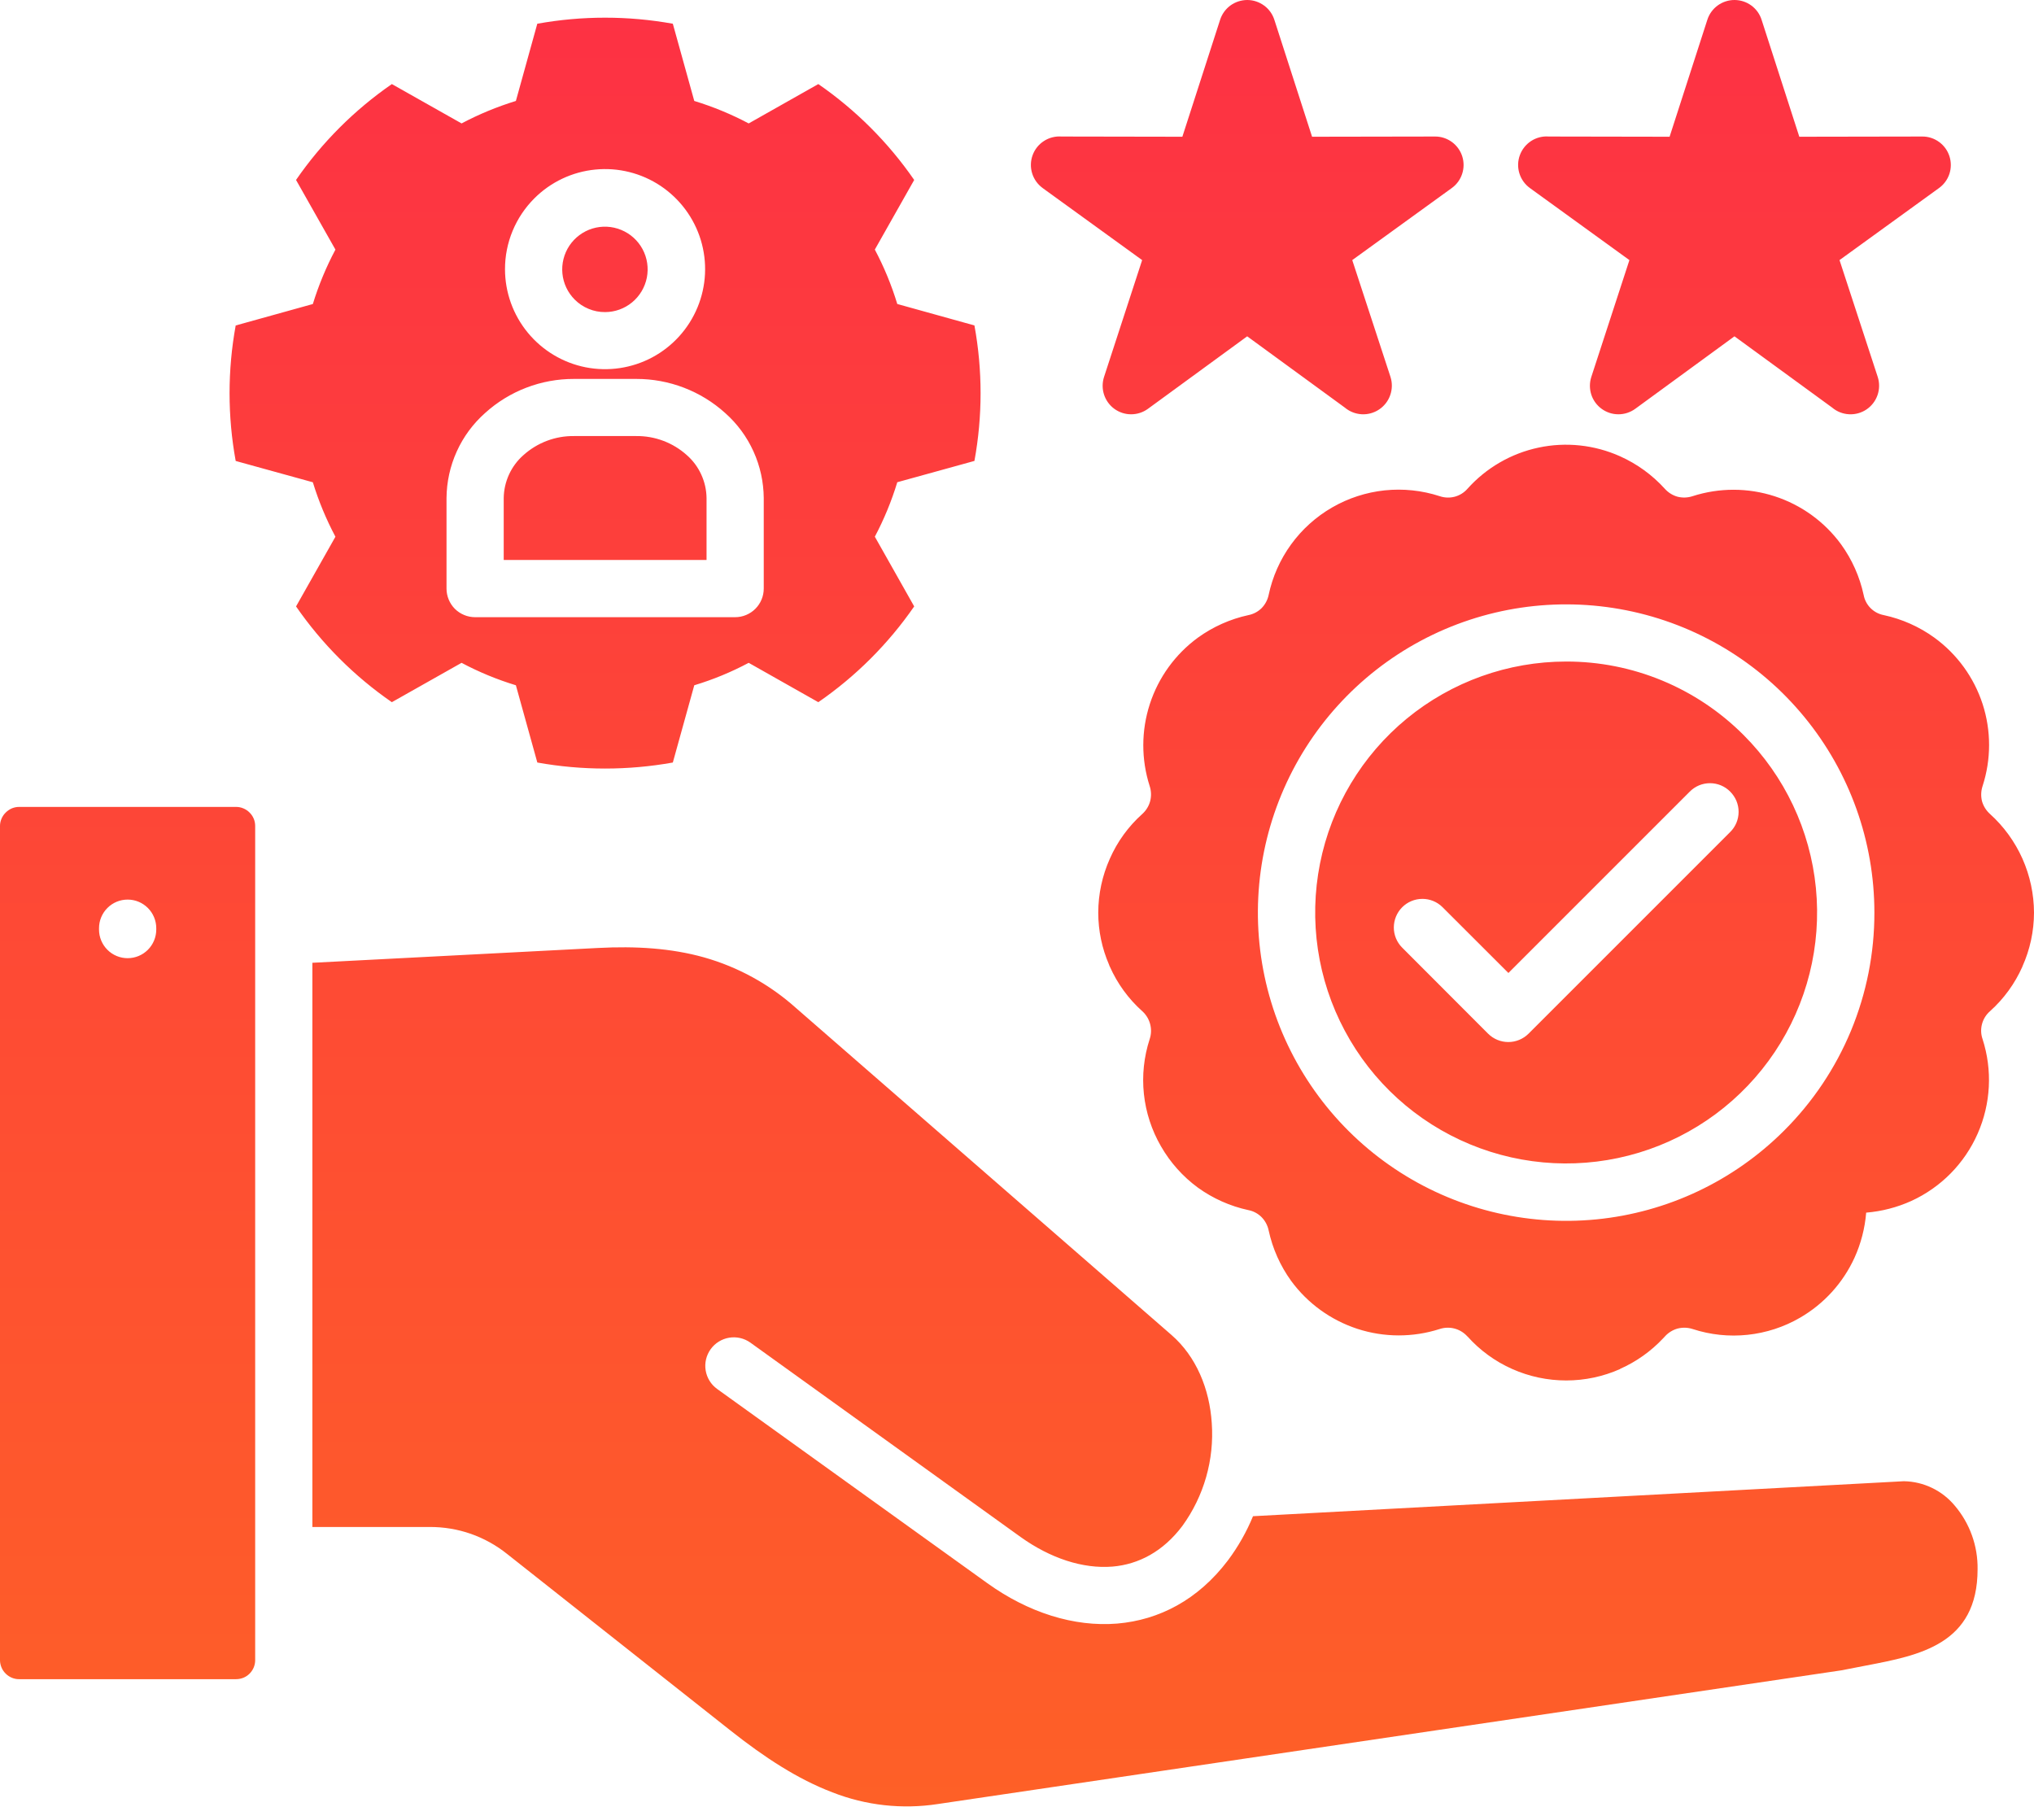 <svg width="57" height="51" viewBox="0 0 57 51" fill="none" xmlns="http://www.w3.org/2000/svg">
<path d="M54.78 42.195C55.202 42.692 55.429 43.325 55.419 43.977C55.419 46.08 53.793 46.388 52.3 46.674C52.04 46.723 51.787 46.772 51.599 46.81L26.282 50.556C25.284 50.71 24.264 50.597 23.325 50.228C22.361 49.861 21.429 49.255 20.462 48.489L14.216 43.552C13.91 43.306 13.564 43.114 13.194 42.984C12.821 42.854 12.43 42.79 12.035 42.792H8.754V26.981L16.755 26.566C17.823 26.51 18.81 26.572 19.728 26.829C20.683 27.099 21.563 27.583 22.302 28.244L32.828 37.41C33.523 38.014 33.896 38.923 33.958 39.88C34.031 40.908 33.739 41.929 33.134 42.763C32.595 43.48 31.907 43.84 31.177 43.902C30.343 43.97 29.434 43.668 28.603 43.074L21.026 37.624C20.854 37.502 20.641 37.453 20.432 37.488C20.224 37.523 20.038 37.639 19.915 37.81C19.792 37.982 19.741 38.195 19.775 38.404C19.809 38.612 19.924 38.799 20.095 38.923L27.671 44.369C28.81 45.187 30.092 45.599 31.309 45.499C32.481 45.399 33.572 44.837 34.412 43.727C34.697 43.345 34.933 42.93 35.114 42.49L53.348 41.51H53.361C53.633 41.515 53.901 41.58 54.145 41.698C54.39 41.816 54.606 41.986 54.78 42.195ZM6.995 22.772C7.045 22.821 7.084 22.88 7.111 22.944C7.138 23.009 7.151 23.078 7.151 23.148V46.525C7.151 46.595 7.137 46.664 7.11 46.729C7.083 46.793 7.044 46.852 6.995 46.901C6.945 46.951 6.887 46.99 6.822 47.017C6.757 47.043 6.688 47.057 6.618 47.057H0.536C0.466 47.058 0.396 47.044 0.332 47.017C0.267 46.99 0.208 46.951 0.159 46.901C0.109 46.852 0.069 46.794 0.042 46.729C0.015 46.664 0 46.595 0 46.525L0 23.148C0 23.078 0.014 23.009 0.042 22.944C0.069 22.879 0.109 22.821 0.159 22.772C0.208 22.722 0.267 22.682 0.331 22.654C0.396 22.627 0.465 22.613 0.536 22.613H6.618C6.688 22.613 6.758 22.627 6.822 22.655C6.887 22.682 6.946 22.722 6.995 22.772ZM4.379 26.012C4.379 25.799 4.294 25.595 4.144 25.445C3.993 25.294 3.79 25.21 3.577 25.21C3.364 25.21 3.16 25.294 3.01 25.445C2.86 25.595 2.775 25.799 2.775 26.012V26.05C2.775 26.263 2.86 26.467 3.01 26.617C3.16 26.768 3.364 26.852 3.577 26.852C3.79 26.852 3.993 26.768 4.144 26.617C4.294 26.467 4.379 26.263 4.379 26.05V26.012ZM8.296 16.995L9.4 15.041C9.141 14.554 8.929 14.043 8.767 13.515L6.605 12.918C6.376 11.663 6.376 10.376 6.605 9.121L8.767 8.52C8.929 7.993 9.141 7.482 9.4 6.995L8.296 5.043C9.021 3.992 9.931 3.082 10.981 2.356L12.935 3.459C13.421 3.201 13.931 2.991 14.457 2.829L15.057 0.665C16.313 0.439 17.599 0.439 18.855 0.665L19.456 2.829C19.983 2.99 20.494 3.201 20.981 3.459L22.932 2.356C23.983 3.082 24.893 3.992 25.619 5.043L24.516 6.994C24.774 7.481 24.985 7.992 25.145 8.519L27.307 9.12C27.537 10.375 27.537 11.662 27.307 12.917L25.145 13.514C24.985 14.042 24.774 14.553 24.516 15.04L25.619 16.994C24.893 18.044 23.983 18.953 22.932 19.678L20.981 18.575C20.495 18.834 19.984 19.045 19.456 19.204L18.855 21.369C17.599 21.594 16.314 21.594 15.058 21.369L14.457 19.204C13.931 19.044 13.421 18.834 12.935 18.575L10.981 19.678C9.931 18.953 9.022 18.044 8.296 16.994L8.296 16.995ZM14.152 7.546C14.153 8.194 14.379 8.823 14.791 9.323C15.203 9.824 15.776 10.167 16.412 10.293C17.048 10.418 17.708 10.32 18.28 10.014C18.851 9.708 19.299 9.213 19.547 8.613C19.795 8.014 19.827 7.347 19.639 6.727C19.45 6.106 19.052 5.571 18.513 5.21C17.974 4.85 17.326 4.688 16.681 4.752C16.036 4.815 15.432 5.101 14.974 5.559C14.713 5.82 14.506 6.13 14.365 6.47C14.224 6.811 14.151 7.177 14.152 7.546L14.152 7.546ZM12.513 16.494C12.513 16.6 12.534 16.704 12.574 16.801C12.614 16.899 12.673 16.987 12.747 17.062C12.822 17.136 12.91 17.195 13.008 17.235C13.105 17.276 13.21 17.296 13.315 17.296H20.601C20.814 17.296 21.018 17.211 21.168 17.061C21.318 16.911 21.403 16.707 21.403 16.494V13.956C21.399 13.506 21.302 13.062 21.116 12.652C20.931 12.242 20.661 11.876 20.325 11.577C19.641 10.958 18.751 10.617 17.829 10.619H16.087C15.165 10.616 14.274 10.957 13.591 11.577C13.255 11.876 12.985 12.242 12.8 12.652C12.614 13.062 12.517 13.506 12.513 13.956V16.494ZM19.8 13.956C19.797 13.728 19.746 13.504 19.651 13.297C19.556 13.09 19.419 12.905 19.248 12.755C18.859 12.405 18.352 12.214 17.829 12.22H16.087C15.564 12.213 15.057 12.405 14.668 12.755C14.497 12.905 14.36 13.09 14.265 13.297C14.17 13.504 14.119 13.728 14.116 13.956V15.693H19.8L19.8 13.956ZM16.956 8.746C17.233 8.746 17.501 8.649 17.714 8.473C17.928 8.296 18.073 8.052 18.127 7.78C18.18 7.508 18.138 7.227 18.007 6.983C17.876 6.739 17.664 6.548 17.408 6.443C17.153 6.337 16.868 6.324 16.603 6.404C16.339 6.485 16.11 6.655 15.956 6.885C15.803 7.116 15.734 7.392 15.761 7.667C15.788 7.943 15.91 8.2 16.106 8.396C16.217 8.508 16.35 8.596 16.496 8.656C16.642 8.717 16.798 8.747 16.956 8.746ZM48.863 20.6C50.013 21.751 50.729 23.265 50.888 24.884C51.047 26.503 50.64 28.127 49.736 29.48C48.832 30.833 47.487 31.83 45.93 32.302C44.373 32.774 42.7 32.692 41.197 32.069C39.694 31.447 38.453 30.322 37.687 28.887C36.919 27.453 36.674 25.796 36.991 24.201C37.308 22.605 38.169 21.169 39.426 20.136C40.684 19.104 42.26 18.54 43.887 18.539C44.812 18.537 45.727 18.718 46.581 19.072C47.435 19.426 48.21 19.945 48.863 20.6L48.863 20.6ZM48.486 22.184C48.412 22.109 48.324 22.05 48.227 22.009C48.13 21.969 48.025 21.948 47.92 21.948C47.815 21.948 47.71 21.969 47.613 22.009C47.516 22.05 47.428 22.109 47.354 22.184L42.271 27.267L40.423 25.421C40.273 25.272 40.069 25.189 39.858 25.19C39.647 25.191 39.444 25.275 39.295 25.424C39.145 25.574 39.061 25.777 39.06 25.988C39.059 26.2 39.142 26.403 39.291 26.553L41.702 28.968C41.853 29.118 42.056 29.202 42.269 29.202C42.481 29.202 42.684 29.118 42.835 28.968L48.486 23.317C48.561 23.243 48.62 23.155 48.661 23.058C48.701 22.96 48.722 22.856 48.722 22.751C48.722 22.645 48.701 22.541 48.661 22.444C48.62 22.347 48.561 22.259 48.486 22.184L48.486 22.184ZM57 25.576C56.999 26.096 56.888 26.611 56.675 27.085V27.089C56.464 27.565 56.154 27.991 55.767 28.338C55.658 28.433 55.58 28.558 55.543 28.698C55.506 28.837 55.511 28.984 55.559 29.121C55.839 29.99 55.79 30.931 55.422 31.767C55.055 32.603 54.393 33.275 53.563 33.655C53.163 33.836 52.734 33.947 52.297 33.983C52.261 34.421 52.151 34.849 51.969 35.249C51.646 35.953 51.114 36.539 50.444 36.927C49.993 37.189 49.492 37.352 48.973 37.407C48.455 37.462 47.931 37.407 47.435 37.245C47.297 37.2 47.15 37.196 47.01 37.232C46.873 37.271 46.751 37.347 46.656 37.453C46.64 37.472 46.623 37.488 46.607 37.505C46.266 37.868 45.856 38.16 45.4 38.362L45.403 38.365C44.927 38.577 44.412 38.686 43.891 38.686C43.369 38.686 42.854 38.577 42.378 38.365C41.9 38.153 41.473 37.842 41.125 37.453H41.122C41.026 37.346 40.902 37.269 40.763 37.232C40.625 37.195 40.478 37.2 40.342 37.245C39.595 37.484 38.791 37.483 38.044 37.241C37.298 36.998 36.646 36.528 36.182 35.895C35.876 35.471 35.662 34.99 35.552 34.48C35.523 34.34 35.454 34.211 35.354 34.109C35.253 34.008 35.124 33.939 34.984 33.912C34.474 33.802 33.992 33.587 33.569 33.282C33.148 32.973 32.796 32.579 32.536 32.126C32.275 31.676 32.111 31.175 32.056 30.657C32.001 30.139 32.057 29.616 32.218 29.12C32.264 28.984 32.268 28.837 32.231 28.698C32.194 28.559 32.118 28.434 32.011 28.338C31.623 27.991 31.313 27.565 31.102 27.089C31.093 27.074 31.086 27.057 31.082 27.04C30.881 26.578 30.777 26.08 30.777 25.576C30.778 25.055 30.889 24.539 31.102 24.064C31.312 23.586 31.622 23.159 32.011 22.811C32.117 22.715 32.194 22.591 32.231 22.454C32.268 22.313 32.263 22.166 32.218 22.028C31.978 21.281 31.98 20.477 32.222 19.731C32.464 18.985 32.935 18.334 33.569 17.87C33.992 17.564 34.474 17.349 34.984 17.238C35.124 17.211 35.253 17.143 35.354 17.043C35.454 16.941 35.523 16.812 35.552 16.673C35.66 16.162 35.874 15.68 36.18 15.258C36.487 14.835 36.879 14.482 37.331 14.221C37.782 13.96 38.284 13.797 38.803 13.742C39.322 13.688 39.846 13.743 40.343 13.904C40.479 13.951 40.626 13.957 40.766 13.92C40.905 13.883 41.03 13.805 41.125 13.696C41.649 13.111 42.346 12.707 43.114 12.544C43.883 12.38 44.683 12.466 45.4 12.787C45.876 13 46.303 13.31 46.653 13.696C46.748 13.803 46.872 13.881 47.01 13.92C47.15 13.955 47.298 13.95 47.435 13.904C48.183 13.664 48.987 13.665 49.734 13.908C50.481 14.151 51.133 14.623 51.596 15.258C51.901 15.681 52.116 16.163 52.226 16.673C52.252 16.813 52.32 16.942 52.421 17.043C52.522 17.144 52.651 17.212 52.791 17.238C53.302 17.348 53.785 17.563 54.209 17.87C54.844 18.332 55.317 18.983 55.56 19.73C55.802 20.477 55.802 21.281 55.559 22.028C55.514 22.166 55.508 22.313 55.543 22.454C55.582 22.591 55.66 22.715 55.767 22.811C56.154 23.16 56.463 23.587 56.676 24.063C56.888 24.54 56.998 25.055 57 25.576ZM52.527 25.576C52.528 23.578 51.835 21.641 50.567 20.096C49.3 18.551 47.536 17.493 45.576 17.103C43.616 16.713 41.581 17.014 39.818 17.956C38.056 18.898 36.674 20.422 35.909 22.268C35.144 24.114 35.042 26.168 35.622 28.081C36.202 29.993 37.427 31.646 39.088 32.756C40.75 33.867 42.745 34.367 44.734 34.172C46.722 33.977 48.582 33.098 49.996 31.685C50.8 30.884 51.437 29.932 51.872 28.884C52.306 27.835 52.529 26.711 52.527 25.576ZM29.219 5.27L32.007 7.289L30.939 10.564C30.887 10.725 30.887 10.898 30.939 11.058C30.991 11.219 31.093 11.359 31.229 11.458C31.366 11.557 31.531 11.611 31.699 11.61C31.868 11.61 32.033 11.556 32.169 11.457L34.951 9.425L37.685 11.421C37.818 11.533 37.984 11.599 38.157 11.609C38.331 11.619 38.503 11.572 38.648 11.475C38.793 11.378 38.902 11.237 38.959 11.073C39.017 10.908 39.02 10.73 38.967 10.564L37.895 7.289L40.684 5.27C40.821 5.171 40.923 5.032 40.975 4.871C41.028 4.711 41.028 4.538 40.976 4.377C40.924 4.217 40.822 4.077 40.686 3.978C40.549 3.879 40.385 3.825 40.216 3.826L36.769 3.832L35.714 0.561C35.663 0.399 35.563 0.257 35.426 0.157C35.29 0.056 35.125 0.001 34.955 0C34.786 -0 34.62 0.053 34.483 0.152C34.346 0.252 34.244 0.393 34.192 0.554L33.134 3.832L29.749 3.826C29.575 3.813 29.402 3.857 29.256 3.951C29.109 4.045 28.998 4.184 28.938 4.348C28.878 4.511 28.873 4.69 28.924 4.856C28.975 5.023 29.079 5.168 29.22 5.27H29.219ZM42.874 5.27L45.662 7.289L44.594 10.564C44.542 10.725 44.542 10.898 44.594 11.059C44.646 11.219 44.748 11.359 44.885 11.458C45.022 11.557 45.186 11.611 45.355 11.61C45.524 11.61 45.688 11.556 45.825 11.457L48.606 9.425L51.342 11.421C51.475 11.534 51.641 11.6 51.815 11.609C51.988 11.619 52.16 11.572 52.305 11.475C52.449 11.378 52.558 11.237 52.615 11.072C52.672 10.908 52.674 10.729 52.621 10.564L51.55 7.289L54.338 5.27C54.475 5.171 54.577 5.032 54.63 4.871C54.682 4.711 54.682 4.538 54.63 4.377C54.578 4.217 54.477 4.077 54.34 3.978C54.204 3.879 54.039 3.825 53.87 3.826L50.423 3.832L49.368 0.56C49.318 0.398 49.217 0.257 49.081 0.156C48.944 0.055 48.779 0.001 48.61 7.43767e-06C48.44 -0.001 48.275 0.053 48.137 0.152C48 0.252 47.898 0.392 47.846 0.554L46.788 3.832L43.403 3.826C43.23 3.812 43.056 3.856 42.91 3.95C42.764 4.045 42.652 4.184 42.592 4.348C42.532 4.511 42.527 4.69 42.578 4.856C42.629 5.023 42.733 5.168 42.874 5.27L42.874 5.27Z" fill="url(#paint0_linear_6826_4610)"/>
<defs>
<linearGradient id="paint0_linear_6826_4610" x1="29.082" y1="50.623" x2="29.082" y2="-7.26923e-07" gradientUnits="userSpaceOnUse">
<stop stop-color="#FE6027"/>
<stop offset="1" stop-color="#FD3144"/>
</linearGradient>
</defs>
</svg>
